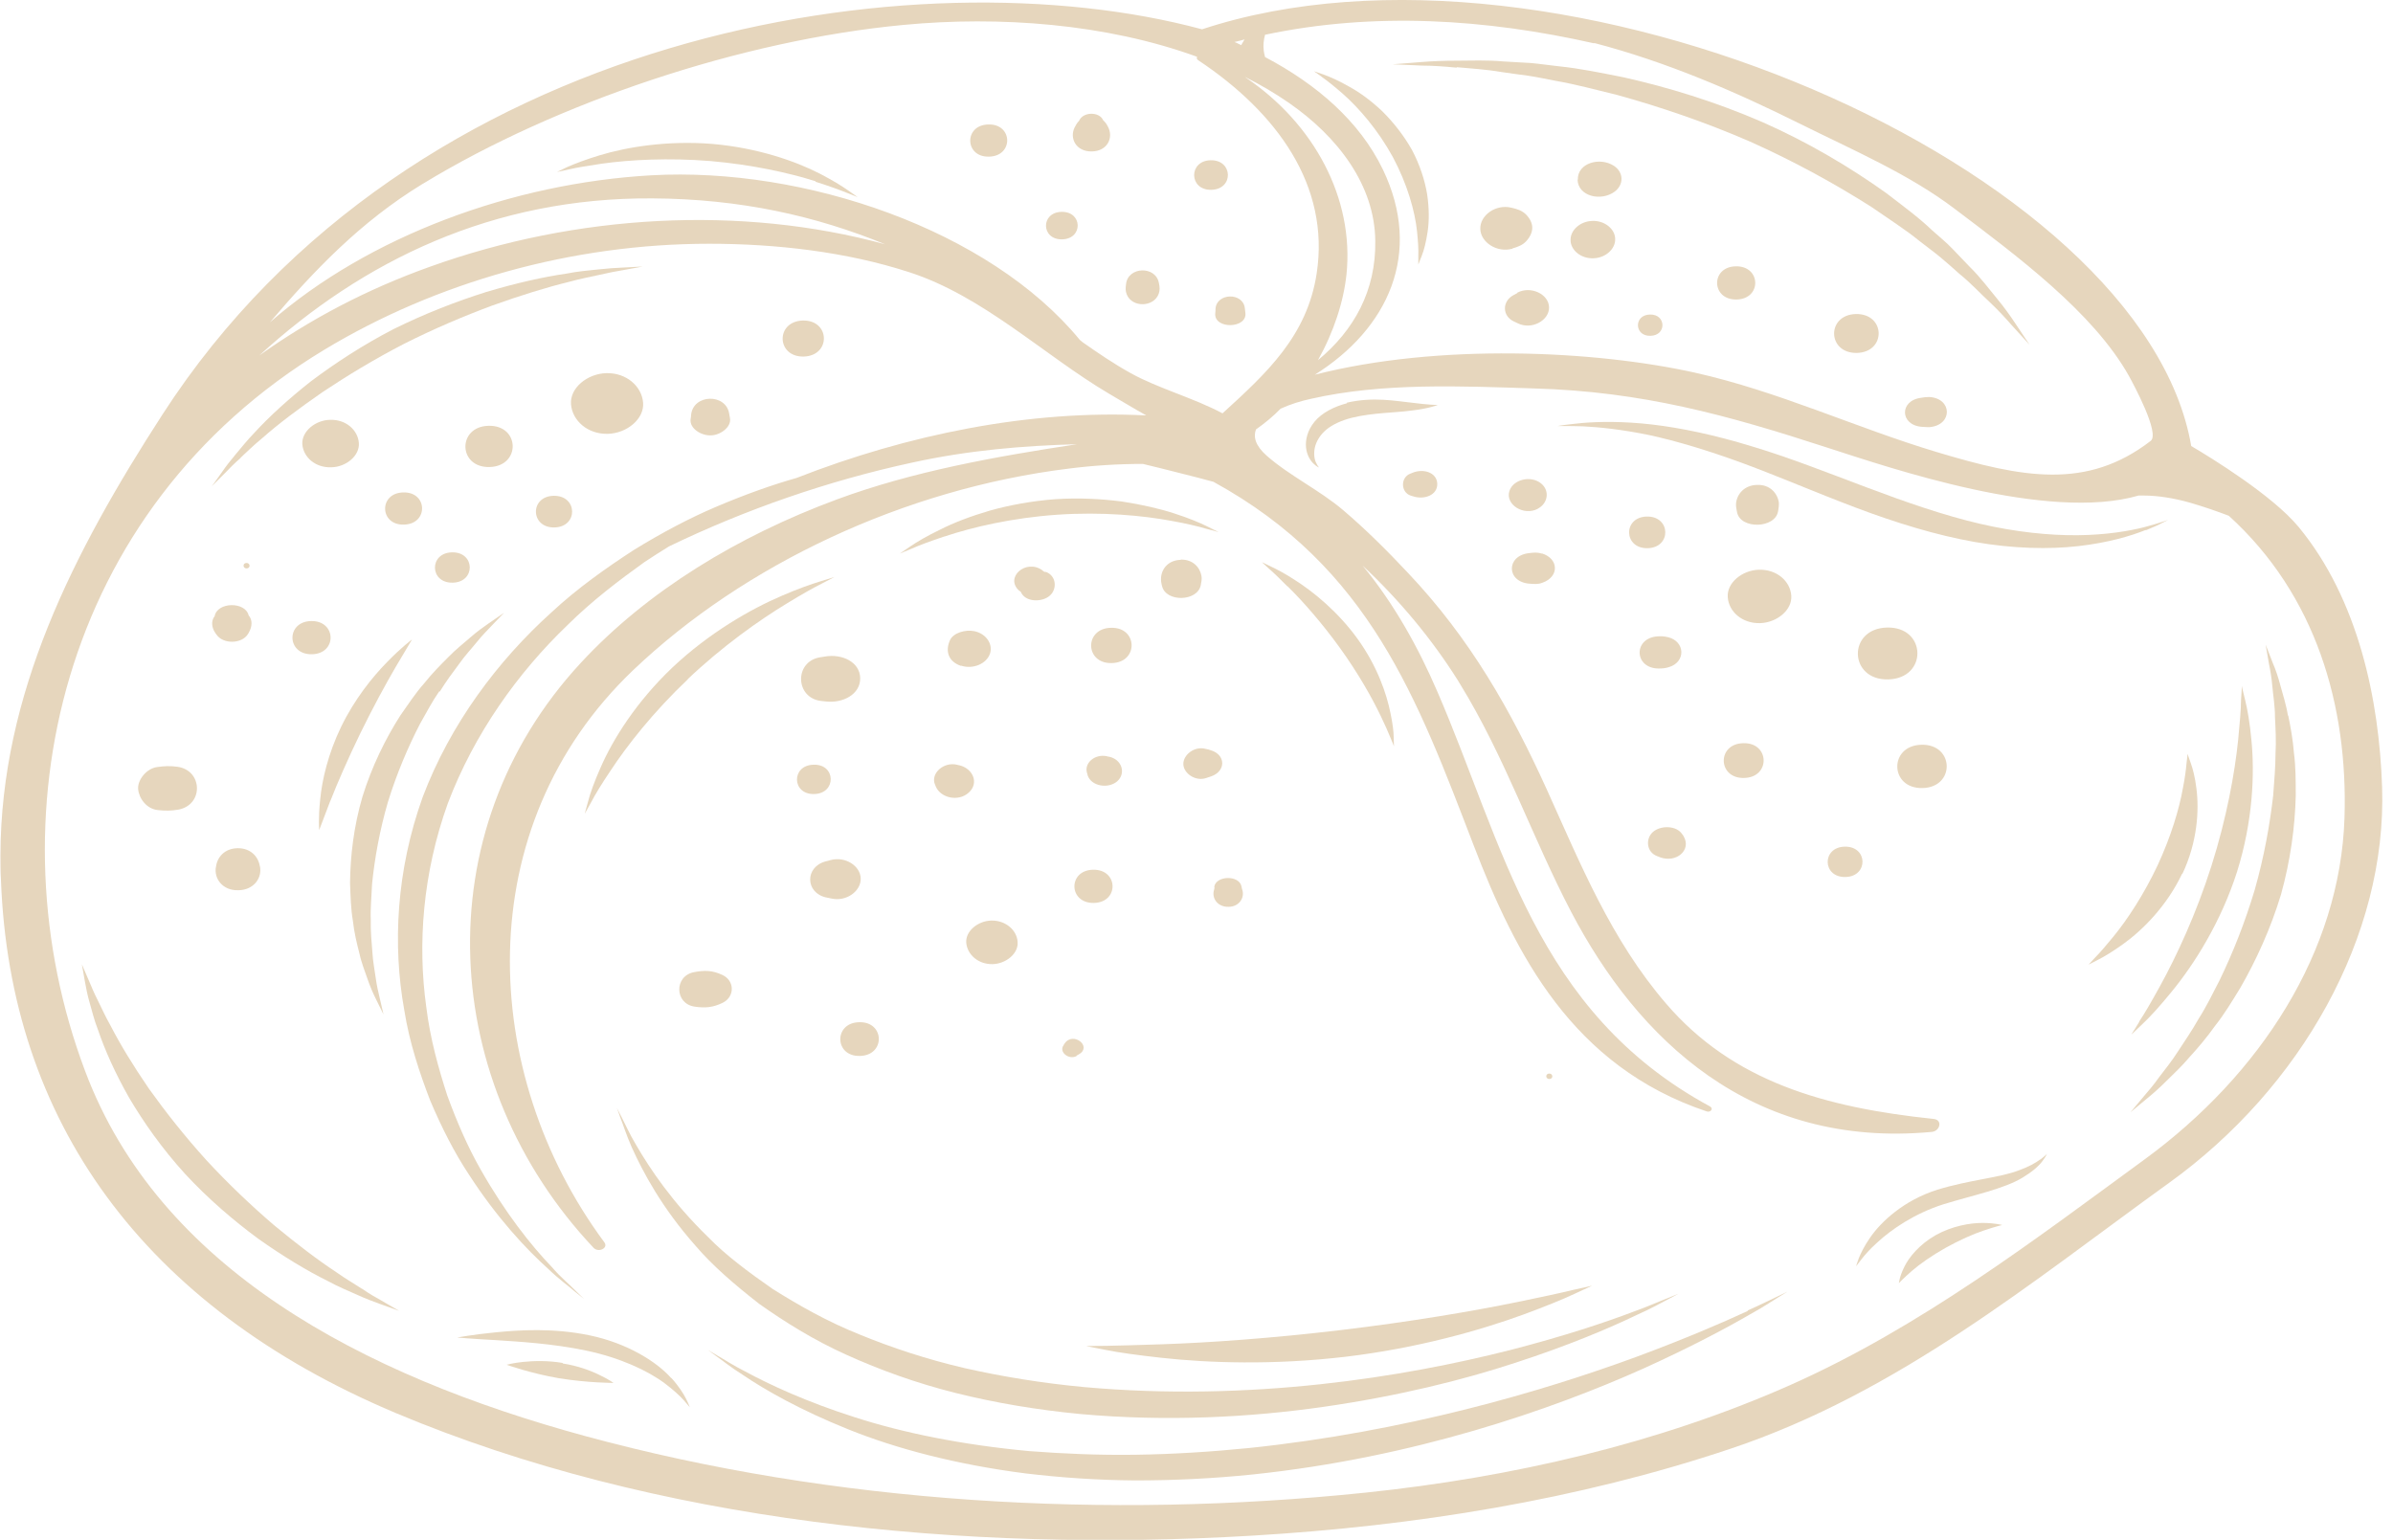 <svg width="216" height="139" viewBox="0 0 216 139" fill="none" xmlns="http://www.w3.org/2000/svg">
<g clip-path="url(#clip0_453_2265)">
<path d="M207.478 47.566C205.113 44.71 199.541 41.293 197.786 40.263C193.502 15.192 140.758 -7.982 108.499 2.645C82.865 -4.26 37.191 2.552 14.671 37.407C6.571 49.931 0.086 62.688 0.039 77.178C0.039 77.927 0.039 78.676 0.086 79.425C0.882 101.125 12.868 117.932 35.716 127.553C59.15 137.408 87.055 140.171 113.017 138.626C127.695 137.759 142.444 135.395 156.186 130.784C171.402 125.704 183.552 115.592 195.772 106.79C207.688 98.222 215.46 84.505 215.016 71.069C214.758 63.203 212.885 54.121 207.478 47.566ZM143.919 3.886C150.45 5.595 156.63 8.263 162.506 11.189C167.259 13.554 172.339 15.731 176.459 18.867C182.031 23.081 188.937 28.184 192.167 33.943C192.565 34.668 194.976 39.116 194.134 39.795C188.375 44.242 182.569 43.142 174.797 40.801C167.469 38.601 160.54 35.324 152.978 33.638C143.919 31.625 129.849 30.97 118.682 33.825C125.284 29.682 128.468 22.87 124.816 15.286C122.709 10.932 118.846 7.608 114.188 5.15C114.141 4.963 114.094 4.775 114.071 4.588C114 4.073 114.071 3.558 114.188 3.137C124.043 1.053 134.133 1.709 143.872 3.909L143.919 3.886ZM112.432 6.976C113.79 7.655 115.101 8.427 116.318 9.27C120.789 12.36 124.09 16.737 124.137 21.747C124.207 26.241 122.217 29.823 118.963 32.515C120.391 29.963 121.281 27.224 121.538 24.766C122.241 17.931 118.636 11.166 112.408 6.976H112.432ZM112.338 3.558C112.245 3.699 112.151 3.862 112.034 4.073C111.823 3.98 111.636 3.862 111.425 3.792C111.73 3.722 112.034 3.652 112.338 3.558ZM38.198 16.573C50.16 9.293 66.875 3.628 81.577 2.247C90.192 1.428 99.837 2.13 108.054 5.127C108.007 5.22 108.007 5.337 108.148 5.431C115.264 10.159 120.064 16.761 118.846 24.696C117.98 30.338 114.328 33.685 110.348 37.313C107.773 35.932 104.496 35.043 102.061 33.685C100.539 32.842 99.135 31.883 97.73 30.899C97.636 30.829 97.566 30.759 97.473 30.689C89.302 20.74 72.611 15.052 58.799 15.824C46.298 16.526 33.282 21.302 24.362 29.097C28.319 24.462 32.509 20.038 38.151 16.597L38.198 16.573ZM58.892 17.908C66.852 17.954 73.664 19.499 79.891 22.051C66.852 18.493 51.986 19.335 38.783 24.087C33.024 26.147 27.921 28.863 23.402 32.093C32.743 23.549 44.472 17.814 58.892 17.908ZM193.642 104.613C183.622 111.94 173.322 119.828 161.5 125.072C149.631 130.316 136.498 133.359 123.271 134.74C99.837 137.174 75.303 135.746 52.829 129.637C32.626 124.136 14.343 114.468 7.671 96.654C-0.827 74.041 5.33 46.021 29.302 31.555C39.392 25.469 51.635 22.004 64.019 22.004C70.059 22.004 76.38 22.73 82.022 24.556C88.741 26.709 94.265 32.093 100.095 35.534C101.101 36.12 102.248 36.822 103.466 37.501C92.908 36.962 81.835 39.256 71.909 43.142C69.755 43.751 67.297 44.617 64.605 45.764C62.24 46.77 59.759 48.081 57.207 49.65C54.725 51.265 52.127 53.091 49.763 55.291C44.94 59.645 40.656 65.333 38.151 71.958C35.763 78.606 35.435 85.324 36.489 91.176C36.957 94.126 37.87 96.841 38.83 99.346C39.883 101.827 41.031 104.075 42.318 106.017C44.846 109.927 47.492 112.759 49.505 114.562C50.465 115.498 51.354 116.107 51.869 116.575C52.431 117.019 52.712 117.254 52.712 117.254C52.712 117.254 52.455 116.996 51.94 116.504C51.448 115.989 50.629 115.334 49.786 114.351C47.96 112.455 45.596 109.482 43.371 105.549C42.248 103.583 41.265 101.336 40.375 98.901C39.579 96.443 38.83 93.775 38.479 90.919C37.683 85.231 38.151 78.84 40.422 72.52C42.81 66.223 46.743 60.722 51.237 56.415C53.461 54.214 55.873 52.388 58.19 50.726C58.939 50.235 59.665 49.767 60.391 49.322C67.273 45.998 74.741 43.4 82.326 41.761C87.453 40.637 92.322 40.239 97.215 40.099C89.841 41.222 82.443 42.533 75.537 45.085C66.618 48.386 58.424 53.348 52.408 59.856C38.221 75.188 39.649 97.871 53.578 112.642C54.023 113.11 54.96 112.665 54.538 112.127C43.231 96.841 42.295 74.65 57.16 60.488C67.133 50.984 81.624 44.125 96.489 42.299C98.69 42.018 100.937 41.878 103.161 41.878C104.145 42.112 105.268 42.393 106.462 42.697C107.562 42.978 108.616 43.236 109.529 43.493C123.669 51.241 127.953 63.156 133.009 76.289C136.802 86.167 141.905 96.256 154.055 100.329C154.406 100.446 154.687 100.072 154.36 99.884C138.534 91.317 135.702 76.171 129.709 62.361C128.07 58.568 125.893 54.565 122.99 51.054C126.338 54.191 129.217 57.655 131.581 61.401C131.652 61.518 131.722 61.635 131.792 61.752C135.842 68.33 138.277 75.54 141.812 82.305C147.828 93.798 158.058 103.7 174.375 102.178C175.101 102.108 175.382 101.102 174.539 101.008C164.66 99.978 156.42 97.614 150.403 90.615C145.417 84.833 142.631 77.927 139.635 71.302C136.404 64.186 132.729 57.655 127.04 51.663C125.214 49.72 123.318 47.824 121.257 46.068C119.151 44.266 116.365 42.931 114.328 41.129C113.321 40.239 113.111 39.444 113.368 38.765C114.164 38.203 114.913 37.594 115.592 36.892C116.458 36.494 117.442 36.19 118.331 36.002C124.792 34.528 131.909 34.855 138.511 35.066C148.25 35.347 155.928 37.477 164.847 40.38C170.653 42.252 184.816 47.121 193.033 44.734C193.197 44.734 193.361 44.734 193.548 44.734C194.672 44.734 196.17 44.944 197.715 45.389C199.003 45.764 200.197 46.185 201.18 46.56C209.046 53.699 211.949 63.718 211.621 73.854C211.223 85.886 204.06 97.005 193.548 104.683L193.642 104.613Z" fill="#E6D6BD"/>
<path d="M193.688 47.87C194.367 47.589 194.859 47.379 195.187 47.191C195.514 47.028 195.702 46.934 195.702 46.934C195.702 46.934 195.514 47.004 195.14 47.121C194.789 47.238 194.25 47.402 193.548 47.589C192.167 47.941 190.083 48.292 187.531 48.315C184.98 48.338 181.96 48.034 178.729 47.285C175.498 46.536 172.057 45.342 168.452 43.984C164.847 42.627 161.405 41.269 158.105 40.286C154.827 39.279 151.737 38.624 149.115 38.32C146.47 38.015 144.316 38.062 142.865 38.179C142.139 38.249 141.554 38.32 141.179 38.366C140.804 38.413 140.594 38.46 140.594 38.46C140.594 38.46 140.804 38.46 141.179 38.46C141.554 38.46 142.139 38.46 142.865 38.483C144.316 38.554 146.4 38.764 148.881 39.279C151.362 39.818 154.242 40.684 157.356 41.831C160.469 42.978 163.817 44.429 167.469 45.81C171.121 47.191 174.773 48.315 178.237 48.924C181.702 49.532 184.956 49.602 187.602 49.298C190.27 48.994 192.33 48.385 193.665 47.847L193.688 47.87Z" fill="#E6D6BD"/>
<path d="M131.464 6.063C132.681 6.18 134.063 6.25 135.561 6.507C136.31 6.625 137.106 6.718 137.925 6.835C138.745 6.952 139.587 7.14 140.454 7.303C142.209 7.608 144.035 8.099 145.955 8.567C149.771 9.621 153.868 11.002 157.964 12.781C162.038 14.607 165.713 16.643 168.92 18.68C170.466 19.757 171.987 20.716 173.275 21.77C173.93 22.285 174.586 22.753 175.171 23.245C175.756 23.736 176.318 24.228 176.833 24.696C177.933 25.585 178.776 26.522 179.596 27.271C180.415 28.043 181.047 28.746 181.562 29.331C182.615 30.478 183.201 31.133 183.201 31.133C183.201 31.133 182.733 30.431 181.89 29.167C181.468 28.535 180.93 27.762 180.228 26.92C179.525 26.077 178.776 25.047 177.77 24.064C177.278 23.549 176.763 23.011 176.224 22.449C175.686 21.887 175.054 21.372 174.422 20.81C173.205 19.64 171.73 18.563 170.208 17.392C167.048 15.145 163.325 12.898 159.088 11.025C154.827 9.176 150.52 7.865 146.54 6.976C144.527 6.578 142.607 6.18 140.781 5.993C139.868 5.899 139.002 5.758 138.159 5.688C137.317 5.641 136.497 5.595 135.725 5.548C134.18 5.407 132.752 5.478 131.534 5.478C130.293 5.478 129.24 5.524 128.374 5.595C126.641 5.735 125.705 5.805 125.705 5.805C125.705 5.805 126.665 5.852 128.397 5.922C129.263 5.922 130.317 5.993 131.511 6.11L131.464 6.063Z" fill="#E6D6BD"/>
<path d="M32.674 116.341C31.995 115.896 31.175 115.428 30.356 114.843C28.647 113.719 26.751 112.268 24.714 110.582C22.724 108.873 20.641 106.907 18.628 104.73C16.638 102.53 14.929 100.353 13.454 98.293C12.026 96.209 10.855 94.29 9.989 92.605C9.521 91.785 9.17 90.989 8.842 90.334C8.491 89.655 8.257 89.07 8.046 88.578C7.625 87.595 7.391 87.057 7.391 87.057C7.391 87.057 7.484 87.618 7.672 88.648C7.765 89.163 7.882 89.795 8.093 90.521C8.304 91.247 8.491 92.066 8.842 92.956C9.451 94.758 10.387 96.865 11.651 99.089C12.962 101.312 14.624 103.677 16.708 105.971C18.815 108.241 21.086 110.184 23.31 111.823C25.557 113.415 27.734 114.726 29.63 115.662C30.567 116.177 31.456 116.528 32.229 116.879C33.002 117.23 33.68 117.488 34.266 117.698C35.389 118.096 36.021 118.33 36.021 118.33C36.021 118.33 35.459 118.003 34.453 117.418C33.938 117.137 33.329 116.786 32.65 116.317L32.674 116.341Z" fill="#E6D6BD"/>
<path d="M39.696 62.431C40.258 61.518 40.866 60.698 41.428 59.949C41.967 59.177 42.552 58.568 43.02 57.983C43.488 57.398 43.956 56.93 44.331 56.532C45.08 55.759 45.501 55.315 45.501 55.315C45.501 55.315 44.986 55.666 44.073 56.298C43.605 56.625 43.043 57.023 42.458 57.538C41.873 58.053 41.147 58.615 40.468 59.317C39.766 60.02 39.017 60.769 38.291 61.682C37.519 62.548 36.863 63.554 36.137 64.584C34.779 66.714 33.562 69.196 32.719 71.911C31.923 74.626 31.619 77.295 31.596 79.706C31.642 80.923 31.666 82.047 31.853 83.124C31.97 84.177 32.204 85.16 32.438 86.05C32.626 86.939 32.953 87.712 33.188 88.414C33.422 89.093 33.679 89.678 33.913 90.146C34.358 91.059 34.616 91.574 34.616 91.574C34.616 91.574 34.499 91.036 34.264 90.053C34.147 89.561 34.007 88.976 33.913 88.274C33.82 87.571 33.656 86.799 33.609 85.909C33.539 85.043 33.445 84.084 33.468 83.054C33.422 82.024 33.539 80.923 33.586 79.776C33.82 77.482 34.264 74.978 35.014 72.403C35.81 69.828 36.816 67.463 37.916 65.333C38.502 64.303 39.04 63.273 39.649 62.407L39.696 62.431Z" fill="#E6D6BD"/>
<path d="M139.844 97.403C140.219 97.403 140.196 96.912 139.844 96.912C139.47 96.912 139.493 97.403 139.844 97.403Z" fill="#E6D6BD"/>
<path d="M193.105 92.23C192.636 92.979 192.379 93.4 192.379 93.4C192.379 93.4 192.753 93.049 193.409 92.417C194.088 91.785 194.977 90.802 196.007 89.538C198.068 87.033 200.479 83.217 201.93 78.676C203.358 74.111 203.522 69.828 203.218 66.784C203.077 65.263 202.867 64.046 202.656 63.203C202.445 62.384 202.352 61.916 202.352 61.916C202.352 61.916 202.352 62.384 202.281 63.226C202.281 64.069 202.164 65.286 202.024 66.784C201.72 69.757 200.994 73.807 199.613 78.161C198.231 82.515 196.452 86.331 194.954 89.046C194.205 90.404 193.573 91.504 193.081 92.23H193.105Z" fill="#E6D6BD"/>
<path d="M62.077 61.307C65.214 58.334 68.515 55.993 71.067 54.448C72.331 53.676 73.408 53.067 74.157 52.693C74.906 52.295 75.327 52.084 75.327 52.084C75.327 52.084 74.859 52.224 74.04 52.482C73.197 52.739 72.003 53.161 70.598 53.769C67.742 54.987 63.997 57.14 60.696 60.254C57.418 63.367 55.312 66.761 54.211 69.289C53.649 70.553 53.275 71.607 53.087 72.332C52.877 73.058 52.783 73.456 52.783 73.456C52.783 73.456 52.994 73.082 53.368 72.403C53.72 71.724 54.305 70.764 55.077 69.617C56.599 67.299 58.964 64.28 62.1 61.307H62.077Z" fill="#E6D6BD"/>
<path d="M21.718 41.316C22.279 40.801 22.912 40.169 23.661 39.56C25.112 38.273 26.985 36.868 29.115 35.394C31.293 33.942 33.751 32.444 36.466 31.04C39.205 29.659 41.921 28.512 44.449 27.575C47.001 26.662 49.342 25.937 51.355 25.445C52.362 25.164 53.275 25 54.094 24.813C54.913 24.626 55.616 24.485 56.201 24.392C57.348 24.181 58.004 24.064 58.004 24.064C58.004 24.064 57.348 24.087 56.154 24.158C55.569 24.181 54.843 24.228 54.001 24.322C53.158 24.415 52.198 24.485 51.144 24.696C49.038 25 46.556 25.562 43.887 26.358C41.218 27.201 38.362 28.301 35.53 29.705C32.721 31.157 30.239 32.795 28.109 34.387C26.025 36.026 24.293 37.617 22.982 39.045C22.303 39.748 21.765 40.426 21.273 41.012C20.781 41.597 20.383 42.112 20.079 42.557C19.47 43.423 19.119 43.891 19.119 43.891C19.119 43.891 19.541 43.47 20.313 42.697C20.688 42.299 21.156 41.831 21.741 41.316H21.718Z" fill="#E6D6BD"/>
<path d="M119.29 6.929C119.758 7.257 120.414 7.772 121.163 8.427C122.661 9.738 124.394 11.751 125.728 14.186C127.039 16.644 127.718 19.078 127.905 20.881C127.999 21.794 128.046 22.543 128.022 23.058C128.022 23.573 128.022 23.877 128.022 23.877C128.022 23.877 128.139 23.596 128.327 23.104C128.537 22.589 128.725 21.84 128.865 20.904C129.005 19.944 129.005 18.797 128.818 17.533C128.608 16.269 128.163 14.888 127.46 13.554C126.711 12.219 125.775 11.049 124.792 10.066C123.785 9.106 122.755 8.357 121.819 7.842C120.882 7.304 120.086 6.952 119.501 6.742C118.939 6.531 118.611 6.438 118.611 6.438C118.611 6.438 118.869 6.625 119.337 6.952L119.29 6.929Z" fill="#E6D6BD"/>
<path d="M73.617 16.409C74.811 16.784 75.771 17.135 76.403 17.392C77.059 17.65 77.41 17.791 77.41 17.791C77.41 17.791 77.106 17.58 76.544 17.182C75.982 16.784 75.139 16.269 74.015 15.684C71.791 14.537 68.35 13.343 64.3 12.992C60.25 12.664 56.575 13.273 54.117 14.022C52.876 14.396 51.916 14.771 51.261 15.052C50.629 15.356 50.277 15.52 50.277 15.52C50.277 15.52 50.675 15.45 51.378 15.286C52.08 15.122 53.087 14.958 54.351 14.771C56.856 14.42 60.344 14.232 64.113 14.537C67.905 14.864 71.253 15.614 73.617 16.363V16.409Z" fill="#E6D6BD"/>
<path d="M29.817 72.309C30.449 70.694 31.386 68.54 32.533 66.176C33.68 63.835 34.827 61.728 35.717 60.207C36.63 58.685 37.191 57.726 37.191 57.726C37.191 57.726 36.232 58.428 34.921 59.785C33.61 61.12 31.994 63.133 30.8 65.591C29.607 68.049 29.068 70.436 28.904 72.145C28.717 73.877 28.811 74.931 28.811 74.931C28.811 74.931 29.209 73.901 29.817 72.286V72.309Z" fill="#E6D6BD"/>
<path d="M116.224 52.927C117.605 54.285 119.314 56.228 120.953 58.498C122.591 60.769 123.832 62.969 124.628 64.631C125.026 65.451 125.33 66.153 125.518 66.621C125.728 67.089 125.822 67.37 125.822 67.37C125.822 67.37 125.822 67.089 125.799 66.574C125.799 66.059 125.705 65.31 125.518 64.421C125.167 62.618 124.3 60.113 122.545 57.679C120.789 55.244 118.588 53.442 116.856 52.342C115.99 51.78 115.241 51.382 114.726 51.148C114.211 50.891 113.906 50.75 113.906 50.75C113.906 50.75 114.14 50.961 114.538 51.335C114.96 51.686 115.522 52.248 116.2 52.927H116.224Z" fill="#E6D6BD"/>
<path d="M206.519 64.608C206.355 63.578 206.05 62.688 205.84 61.892C205.629 61.096 205.395 60.418 205.161 59.879C204.739 58.803 204.505 58.194 204.505 58.194C204.505 58.194 204.622 58.826 204.81 59.95C204.927 60.511 205.044 61.19 205.114 62.009C205.184 62.805 205.348 63.718 205.348 64.748C205.395 65.755 205.465 66.855 205.395 68.049C205.395 69.243 205.278 70.507 205.184 71.818C204.88 74.463 204.365 77.342 203.522 80.315C202.633 83.288 201.532 86.05 200.338 88.508C199.706 89.725 199.144 90.896 198.466 91.949C197.857 93.026 197.201 93.986 196.616 94.875C196.054 95.765 195.422 96.537 194.907 97.216C194.416 97.918 193.924 98.48 193.526 98.948C192.73 99.885 192.309 100.399 192.309 100.399C192.309 100.399 192.847 99.955 193.83 99.135C194.322 98.737 194.907 98.222 195.539 97.59C196.171 96.958 196.92 96.28 197.646 95.413C198.395 94.594 199.191 93.658 199.94 92.604C200.76 91.575 201.462 90.404 202.211 89.187C203.639 86.706 204.95 83.85 205.887 80.76C206.753 77.646 207.151 74.627 207.221 71.864C207.221 70.483 207.221 69.172 207.057 67.955C206.963 66.738 206.753 65.614 206.542 64.584L206.519 64.608Z" fill="#E6D6BD"/>
<path d="M196.99 78.887C198.348 76.008 198.512 73.152 198.254 71.162C198.137 70.179 197.927 69.383 197.739 68.868C197.552 68.353 197.458 68.049 197.458 68.049C197.458 68.049 197.435 68.353 197.365 68.891C197.318 69.43 197.224 70.202 197.037 71.139C196.709 73.011 195.96 75.516 194.743 78.138C193.502 80.76 192.027 83.007 190.74 84.575C190.108 85.348 189.546 86.003 189.148 86.401C188.75 86.823 188.516 87.08 188.516 87.08C188.516 87.08 188.82 86.916 189.382 86.635C189.944 86.354 190.716 85.886 191.629 85.231C193.432 83.943 195.609 81.743 196.967 78.864L196.99 78.887Z" fill="#E6D6BD"/>
<path d="M36.395 44.453C34.171 44.5 34.241 47.426 36.465 47.356C38.689 47.309 38.619 44.383 36.395 44.453Z" fill="#E6D6BD"/>
<path d="M54.725 33.685C53.016 33.732 51.424 35.019 51.541 36.494C51.658 37.969 53.039 39.209 54.865 39.163C56.574 39.116 58.166 37.828 58.049 36.353C57.932 34.879 56.551 33.638 54.725 33.685Z" fill="#E6D6BD"/>
<path d="M49.973 44.757C47.796 44.804 47.866 47.66 50.043 47.613C52.221 47.566 52.15 44.711 49.973 44.757Z" fill="#E6D6BD"/>
<path d="M19.539 57.281C20.125 58.17 21.857 58.147 22.395 57.211C22.419 57.164 22.466 57.117 22.489 57.047C22.747 56.579 22.817 55.97 22.442 55.549C22.138 54.285 19.61 54.331 19.376 55.619C19.024 56.064 19.118 56.672 19.422 57.117C19.446 57.164 19.493 57.211 19.516 57.258L19.539 57.281Z" fill="#E6D6BD"/>
<path d="M64.137 39.303C65.003 39.303 66.033 38.554 65.892 37.758C65.869 37.618 65.846 37.501 65.822 37.36C65.541 35.488 62.568 35.558 62.381 37.454C62.381 37.594 62.358 37.711 62.334 37.852C62.24 38.671 63.27 39.327 64.16 39.303H64.137Z" fill="#E6D6BD"/>
<path d="M104.589 26.522C104.707 26.171 104.683 25.937 104.613 25.585C104.355 23.97 101.804 24.041 101.64 25.656C101.593 26.007 101.57 26.241 101.71 26.592C102.202 27.786 104.145 27.739 104.589 26.522Z" fill="#E6D6BD"/>
<path d="M95.88 21.606C97.777 21.559 97.73 19.078 95.81 19.125C93.914 19.172 93.961 21.653 95.88 21.606Z" fill="#E6D6BD"/>
<path d="M109.341 17.135C111.378 17.088 111.308 14.42 109.271 14.466C107.258 14.513 107.305 17.182 109.341 17.135Z" fill="#E6D6BD"/>
<path d="M89.28 14.139C91.504 14.092 91.433 11.166 89.21 11.236C86.986 11.283 87.056 14.209 89.28 14.139Z" fill="#E6D6BD"/>
<path d="M136.967 26.451C136.967 26.451 136.733 26.569 136.616 26.639C135.562 27.201 135.585 28.535 136.662 29.026C136.779 29.073 136.896 29.143 137.013 29.19C138.254 29.799 139.846 28.933 139.823 27.739C139.799 26.545 138.161 25.773 136.943 26.428L136.967 26.451Z" fill="#E6D6BD"/>
<path d="M136.521 22.425C137.013 22.285 137.458 22.121 137.785 21.746C138.488 20.951 138.488 20.131 137.739 19.359C137.387 19.008 136.943 18.867 136.428 18.75C135 18.399 133.571 19.452 133.618 20.67C133.642 21.863 135.117 22.847 136.521 22.449V22.425Z" fill="#E6D6BD"/>
<path d="M143.731 19.944C142.654 19.967 141.741 20.763 141.764 21.676C141.764 22.589 142.724 23.362 143.824 23.315C144.901 23.291 145.814 22.495 145.791 21.582C145.791 20.67 144.831 19.897 143.731 19.944Z" fill="#E6D6BD"/>
<path d="M156.678 24.041C154.384 24.087 154.454 27.084 156.748 27.037C159.043 26.99 158.972 23.994 156.678 24.041Z" fill="#E6D6BD"/>
<path d="M148.929 28.394C147.454 28.418 147.501 30.361 148.976 30.314C150.45 30.291 150.404 28.348 148.929 28.394Z" fill="#E6D6BD"/>
<path d="M139.166 49.977C138.745 49.837 138.44 49.884 138.019 49.931C135.912 50.165 135.959 52.552 138.089 52.693C138.534 52.716 138.815 52.763 139.236 52.599C140.758 52.061 140.711 50.422 139.166 49.954V49.977Z" fill="#E6D6BD"/>
<path d="M86.751 60.09C87.828 60.441 89.069 59.926 89.373 58.966C89.631 58.1 88.975 57.187 87.945 56.977C87.149 56.813 86.049 57.117 85.745 57.796C85.323 58.732 85.558 59.715 86.751 60.113V60.09Z" fill="#E6D6BD"/>
<path d="M94.383 51.639C94.266 51.639 94.172 51.569 94.079 51.475C92.604 50.422 90.661 52.131 91.995 53.325C92.112 53.372 92.183 53.465 92.206 53.559C92.674 54.378 94.102 54.355 94.758 53.77C95.436 53.184 95.366 51.967 94.383 51.616V51.639Z" fill="#E6D6BD"/>
<path d="M100.282 56.672C97.847 56.719 97.917 59.926 100.352 59.856C102.786 59.809 102.716 56.602 100.282 56.672Z" fill="#E6D6BD"/>
<path d="M106.58 50.539C105.503 50.562 104.871 51.288 104.801 52.131C104.778 52.412 104.824 52.669 104.895 52.927C105.269 54.378 108.078 54.308 108.383 52.833C108.43 52.552 108.5 52.295 108.453 52.014C108.313 51.195 107.657 50.492 106.58 50.516V50.539Z" fill="#E6D6BD"/>
<path d="M73.43 69.032C71.394 69.079 71.464 71.747 73.501 71.677C75.514 71.63 75.467 68.961 73.43 69.032Z" fill="#E6D6BD"/>
<path d="M84.387 70.788C84.387 70.788 84.433 70.905 84.457 70.975C84.878 72.028 86.494 72.403 87.43 71.56C88.39 70.717 87.851 69.383 86.587 69.079C86.517 69.079 86.447 69.055 86.376 69.032C85.183 68.751 83.989 69.804 84.387 70.811V70.788Z" fill="#E6D6BD"/>
<path d="M98.737 81.509C101.031 81.462 100.961 78.465 98.666 78.512C96.372 78.559 96.442 81.555 98.737 81.509Z" fill="#E6D6BD"/>
<path d="M106.813 68.962C106.813 69.805 107.913 70.577 108.896 70.226C109.037 70.179 109.177 70.132 109.318 70.085C110.676 69.617 110.652 68.119 109.271 67.721C109.131 67.674 108.99 67.627 108.826 67.604C107.82 67.323 106.789 68.142 106.813 68.985V68.962Z" fill="#E6D6BD"/>
<path d="M127.508 42.674C127.508 42.674 127.368 42.744 127.274 42.767C126.408 43.119 126.431 44.429 127.321 44.734C127.391 44.757 127.485 44.781 127.555 44.804C128.538 45.132 129.755 44.71 129.732 43.68C129.709 42.651 128.491 42.276 127.508 42.674Z" fill="#E6D6BD"/>
<path d="M138.792 45.928C139.751 45.436 139.892 44.266 139.096 43.634C138.16 42.885 136.568 43.282 136.24 44.336C135.865 45.53 137.504 46.607 138.815 45.928H138.792Z" fill="#E6D6BD"/>
<path d="M148.647 46.63C146.47 46.677 146.54 49.533 148.717 49.486C150.894 49.439 150.824 46.583 148.647 46.63Z" fill="#E6D6BD"/>
<path d="M150.544 57.515C150.24 57.445 149.936 57.421 149.631 57.445C147.407 57.585 147.478 60.324 149.702 60.347C150.029 60.347 150.31 60.324 150.615 60.23C152.183 59.786 152.136 57.89 150.544 57.515Z" fill="#E6D6BD"/>
<path d="M158.761 51.429C157.263 51.475 155.858 52.599 155.952 53.91C156.045 55.221 157.263 56.298 158.878 56.251C160.376 56.204 161.781 55.081 161.687 53.77C161.594 52.459 160.376 51.382 158.761 51.429Z" fill="#E6D6BD"/>
<path d="M28.155 59.06C30.449 59.013 30.379 56.017 28.084 56.063C25.79 56.11 25.86 59.107 28.155 59.06Z" fill="#E6D6BD"/>
<path d="M72.541 32.187C75.023 32.117 74.952 28.886 72.471 28.933C69.989 29.003 70.06 32.234 72.541 32.187Z" fill="#E6D6BD"/>
<path d="M29.91 42.182C31.244 42.159 32.485 41.129 32.391 39.982C32.298 38.812 31.221 37.852 29.793 37.899C28.459 37.922 27.218 38.952 27.288 40.099C27.382 41.269 28.459 42.229 29.887 42.182H29.91Z" fill="#E6D6BD"/>
<path d="M74.601 81.017C74.742 81.041 74.906 81.088 75.046 81.111C76.38 81.415 77.715 80.455 77.691 79.308C77.668 78.161 76.287 77.272 74.952 77.646C74.812 77.693 74.671 77.717 74.507 77.763C72.635 78.278 72.681 80.596 74.578 81.017H74.601Z" fill="#E6D6BD"/>
<path d="M89.583 87.033C90.8 87.01 91.947 86.073 91.853 85.02C91.783 83.967 90.777 83.077 89.489 83.1C88.272 83.124 87.125 84.06 87.218 85.114C87.312 86.167 88.295 87.057 89.583 87.033Z" fill="#E6D6BD"/>
<path d="M109.623 80.08C109.623 80.221 109.576 80.338 109.553 80.455C109.412 81.181 109.974 81.883 110.887 81.859C111.8 81.859 112.339 81.11 112.151 80.385C112.104 80.268 112.081 80.127 112.058 80.01C111.847 78.98 109.763 79.027 109.6 80.057L109.623 80.08Z" fill="#E6D6BD"/>
<path d="M97.169 95.296C97.169 95.296 97.309 95.226 97.379 95.179C98.62 94.477 96.888 93.096 96.115 94.172C96.068 94.243 96.022 94.29 95.998 94.36C95.553 94.968 96.49 95.718 97.192 95.32L97.169 95.296Z" fill="#E6D6BD"/>
<path d="M77.621 95.32C79.939 95.273 79.869 92.206 77.551 92.277C75.234 92.323 75.304 95.39 77.621 95.32Z" fill="#E6D6BD"/>
<path d="M62.639 87.759C60.836 88.11 60.883 90.615 62.709 90.872C63.669 91.013 64.371 90.942 65.237 90.521C66.361 89.959 66.314 88.484 65.167 87.993C64.301 87.595 63.598 87.572 62.639 87.759Z" fill="#E6D6BD"/>
<path d="M21.53 80.362C22.934 80.338 23.707 79.215 23.449 78.138V78.185C23.309 77.295 22.583 76.546 21.436 76.569C20.266 76.593 19.587 77.389 19.493 78.278V78.231C19.282 79.332 20.125 80.408 21.506 80.362H21.53Z" fill="#E6D6BD"/>
<path d="M14.272 73.129C14.927 73.199 15.466 73.199 16.121 73.082C18.392 72.637 18.298 69.547 16.027 69.219C15.372 69.126 14.834 69.149 14.178 69.243C13.195 69.383 12.399 70.436 12.469 71.232C12.539 72.052 13.218 73.035 14.272 73.129Z" fill="#E6D6BD"/>
<path d="M157.357 67.089C154.946 67.136 155.039 70.296 157.427 70.226C159.838 70.179 159.745 67.019 157.357 67.089Z" fill="#E6D6BD"/>
<path d="M170.326 56.649C166.744 56.742 166.861 61.424 170.443 61.331C174.025 61.237 173.908 56.555 170.326 56.649Z" fill="#E6D6BD"/>
<path d="M160.492 46.185C160.539 45.904 160.586 45.623 160.563 45.342C160.422 44.476 159.72 43.727 158.596 43.774C157.473 43.797 156.794 44.57 156.7 45.436C156.677 45.717 156.747 45.998 156.794 46.255C157.121 47.8 160.235 47.707 160.492 46.162V46.185Z" fill="#E6D6BD"/>
<path d="M167.517 28.348C164.848 28.418 164.918 31.906 167.61 31.859C170.279 31.789 170.209 28.301 167.517 28.348Z" fill="#E6D6BD"/>
<path d="M142.396 16.222C142.443 17.72 144.503 18.212 145.744 17.299C146.587 16.667 146.564 15.567 145.697 14.982C144.433 14.139 142.373 14.701 142.42 16.222H142.396Z" fill="#E6D6BD"/>
<path d="M98.127 69.805C98.127 69.805 98.174 69.921 98.174 69.992C98.502 70.975 100.024 71.232 100.843 70.53C101.662 69.805 101.264 68.54 100.094 68.306C100.024 68.306 99.953 68.283 99.883 68.26C98.783 68.049 97.823 68.915 98.127 69.805Z" fill="#E6D6BD"/>
<path d="M151.854 75.329C151.363 74.51 149.911 74.486 149.209 75.095C148.507 75.703 148.6 76.944 149.607 77.295C149.677 77.319 149.748 77.342 149.841 77.389C151.316 77.927 152.697 76.733 151.971 75.493C151.925 75.422 151.901 75.376 151.854 75.305V75.329Z" fill="#E6D6BD"/>
<path d="M166.509 76.429C164.426 76.476 164.473 79.214 166.579 79.168C168.663 79.121 168.616 76.382 166.509 76.429Z" fill="#E6D6BD"/>
<path d="M173.439 67.23C170.466 67.3 170.56 71.209 173.533 71.139C176.506 71.069 176.413 67.159 173.439 67.23Z" fill="#E6D6BD"/>
<path d="M174.118 35.838C173.86 35.838 173.65 35.862 173.416 35.909C171.426 36.143 171.473 38.39 173.486 38.53C173.743 38.53 173.954 38.577 174.212 38.554C176.272 38.343 176.225 35.955 174.141 35.838H174.118Z" fill="#E6D6BD"/>
<path d="M44.097 38.437C41.264 38.507 41.334 42.229 44.19 42.159C47.023 42.089 46.953 38.367 44.097 38.437Z" fill="#E6D6BD"/>
<path d="M40.796 49.861C38.713 49.907 38.76 52.646 40.867 52.599C42.95 52.552 42.903 49.814 40.796 49.861Z" fill="#E6D6BD"/>
<path d="M22.255 51.311C22.629 51.311 22.606 50.82 22.255 50.82C21.88 50.82 21.904 51.311 22.255 51.311Z" fill="#E6D6BD"/>
<path d="M98.549 13.671C99.977 13.647 100.539 12.407 100 11.423C99.883 11.189 99.743 11.002 99.579 10.862C99.228 10.042 97.73 10.089 97.402 10.908C97.238 11.072 97.121 11.259 97.004 11.494C96.512 12.477 97.121 13.694 98.549 13.671Z" fill="#E6D6BD"/>
<path d="M109.716 27.879C109.716 28.02 109.716 28.137 109.692 28.277C109.552 29.752 112.642 29.682 112.408 28.207C112.408 28.067 112.361 27.95 112.361 27.809C112.197 26.381 109.809 26.428 109.716 27.879Z" fill="#E6D6BD"/>
<path d="M74.437 59.27C74.296 59.294 74.132 59.317 73.992 59.341C71.698 59.739 71.768 62.969 74.085 63.273C74.226 63.273 74.39 63.32 74.53 63.32C76.099 63.507 77.667 62.665 77.644 61.213C77.62 59.762 76.005 58.99 74.437 59.27Z" fill="#E6D6BD"/>
<path d="M157.731 118.354C155.413 119.431 152.019 120.882 147.735 122.474C139.143 125.634 126.829 129.239 112.76 130.713C109.248 131.065 105.807 131.275 102.482 131.322C99.158 131.369 95.951 131.228 92.908 130.994C86.844 130.433 81.46 129.332 77.129 127.928C72.798 126.547 69.474 125.002 67.273 123.808C66.15 123.246 65.354 122.708 64.769 122.38C64.207 122.052 63.902 121.865 63.902 121.865C63.902 121.865 64.183 122.076 64.698 122.45C65.237 122.825 65.962 123.433 67.016 124.089C69.076 125.493 72.26 127.296 76.567 129.028C80.851 130.76 86.329 132.212 92.58 133.008C95.717 133.382 99.018 133.616 102.459 133.64C105.9 133.64 109.459 133.476 113.087 133.101C127.602 131.58 140.009 127.272 148.367 123.527C152.557 121.631 155.811 119.899 157.988 118.635C159.089 118.026 159.908 117.488 160.47 117.137C161.032 116.785 161.336 116.598 161.336 116.598C161.336 116.598 161.008 116.762 160.423 117.043C159.814 117.324 158.948 117.769 157.778 118.284L157.731 118.354Z" fill="#E6D6BD"/>
<path d="M68.491 117.675C70.809 119.314 73.407 120.952 76.427 122.31C79.424 123.668 82.724 124.861 86.283 125.751C89.841 126.64 93.61 127.272 97.52 127.647C105.339 128.349 112.83 127.951 119.502 126.992C126.174 126.032 132.05 124.58 136.802 123.012C141.554 121.467 145.253 119.899 147.735 118.705C148.999 118.143 149.912 117.628 150.544 117.3C151.176 116.973 151.504 116.785 151.504 116.785C151.504 116.785 151.153 116.926 150.474 117.207C149.795 117.464 148.835 117.909 147.524 118.377C144.949 119.36 141.156 120.624 136.334 121.865C126.759 124.3 112.9 126.57 97.847 125.213C94.102 124.861 90.497 124.276 87.079 123.504C83.661 122.708 80.477 121.654 77.574 120.461C74.648 119.29 72.073 117.815 69.755 116.364C67.531 114.819 65.495 113.298 63.926 111.682C60.672 108.522 58.682 105.526 57.441 103.396C56.809 102.342 56.435 101.476 56.13 100.891C55.826 100.306 55.685 100.025 55.685 100.025C55.685 100.025 55.803 100.329 56.013 100.938C56.247 101.523 56.528 102.436 57.02 103.56C58.027 105.783 59.712 108.99 62.779 112.455C64.277 114.21 66.244 115.919 68.468 117.652L68.491 117.675Z" fill="#E6D6BD"/>
<path d="M104.871 121.35C102.764 121.42 101.055 121.467 99.885 121.49C98.691 121.49 98.035 121.514 98.035 121.514C98.035 121.514 98.667 121.631 99.838 121.865C100.985 122.099 102.694 122.333 104.801 122.567C109.015 123.035 114.961 123.246 121.469 122.474C127.953 121.701 133.619 120.086 137.528 118.658C139.495 117.932 141.04 117.3 142.093 116.809C143.147 116.317 143.709 116.06 143.709 116.06C143.709 116.06 143.077 116.2 141.929 116.458C140.782 116.738 139.12 117.09 137.084 117.511C132.987 118.354 127.345 119.313 121.071 120.062C114.797 120.812 109.061 121.209 104.871 121.35Z" fill="#E6D6BD"/>
<path d="M184.16 104.66C183.762 104.964 183.107 105.338 182.241 105.643C180.508 106.322 177.863 106.485 174.866 107.398C171.847 108.358 169.786 110.278 168.78 111.752C168.265 112.501 167.96 113.133 167.773 113.602C167.609 114.046 167.539 114.304 167.539 114.304C167.539 114.304 167.703 114.093 168.007 113.695C168.312 113.297 168.78 112.759 169.435 112.174C170.723 110.98 172.783 109.552 175.428 108.709C178.097 107.89 180.906 107.328 182.615 106.275C183.458 105.76 184.043 105.245 184.348 104.823C184.652 104.425 184.769 104.168 184.769 104.168C184.769 104.168 184.558 104.379 184.16 104.683V104.66Z" fill="#E6D6BD"/>
<path d="M174.727 111.495C173.252 112.337 172.315 113.484 171.894 114.351C171.449 115.24 171.402 115.825 171.402 115.825C171.402 115.825 171.847 115.357 172.573 114.725C173.299 114.093 174.375 113.344 175.616 112.642C176.88 111.939 178.098 111.401 179.081 111.073C180.041 110.746 180.72 110.582 180.72 110.582C180.72 110.582 180.064 110.395 178.94 110.395C177.817 110.395 176.201 110.675 174.727 111.495Z" fill="#E6D6BD"/>
<path d="M60.577 124.393C59.243 122.895 56.597 121.256 53.273 120.554C49.949 119.852 46.859 120.063 44.728 120.273C42.575 120.484 41.264 120.741 41.264 120.741C41.264 120.741 42.598 120.858 44.752 120.975C46.882 121.116 49.832 121.28 52.875 121.912C55.919 122.544 58.447 123.714 60.015 124.885C60.788 125.47 61.373 126.008 61.724 126.406C62.075 126.804 62.263 127.038 62.263 127.038C62.263 127.038 62.169 126.757 61.935 126.289C61.701 125.821 61.279 125.142 60.601 124.393H60.577Z" fill="#E6D6BD"/>
<path d="M50.793 123.036C49.435 122.802 48.148 122.848 47.211 122.942C46.298 123.036 45.736 123.199 45.736 123.199C45.736 123.199 47.867 123.972 50.465 124.417C53.064 124.838 55.381 124.838 55.381 124.838C55.381 124.838 54.937 124.51 54.141 124.136C53.345 123.738 52.174 123.293 50.793 123.082V123.036Z" fill="#E6D6BD"/>
<path d="M85.253 48.432C87.758 47.59 91.363 46.747 95.413 46.466C99.463 46.185 103.162 46.536 105.784 47.028C107.095 47.262 108.172 47.52 108.874 47.73C109.6 47.917 109.998 48.035 109.998 48.035C109.998 48.035 109.623 47.847 108.968 47.52C108.312 47.192 107.306 46.77 105.995 46.349C104.707 45.928 103.092 45.553 101.266 45.272C99.44 45.038 97.403 44.921 95.249 45.062C93.119 45.225 91.106 45.6 89.35 46.092C87.594 46.607 86.073 47.192 84.879 47.8C83.661 48.386 82.748 48.924 82.139 49.345C81.531 49.767 81.203 49.977 81.203 49.977C81.203 49.977 81.578 49.814 82.28 49.533C82.959 49.228 83.966 48.854 85.23 48.432H85.253Z" fill="#E6D6BD"/>
<path d="M121.586 36.4C120.415 36.704 119.315 37.266 118.659 38.062C118.004 38.858 117.817 39.724 117.887 40.403C117.957 41.082 118.285 41.597 118.566 41.854C118.847 42.135 119.081 42.205 119.057 42.205C119.057 42.205 118.917 42.041 118.777 41.737C118.636 41.433 118.566 40.941 118.683 40.403C118.8 39.864 119.151 39.256 119.713 38.788C120.275 38.32 121.094 37.945 122.031 37.711C123.927 37.243 125.963 37.266 127.438 37.056C128.913 36.892 129.779 36.564 129.779 36.564C129.779 36.564 128.866 36.541 127.438 36.353C126.034 36.213 123.974 35.791 121.562 36.353L121.586 36.4Z" fill="#E6D6BD"/>
</g>
<defs>
<clipPath id="clip0_453_2265">
<rect width="215" height="139" fill="white" transform="translate(0.039)"/>
</clipPath>
</defs>
</svg>
